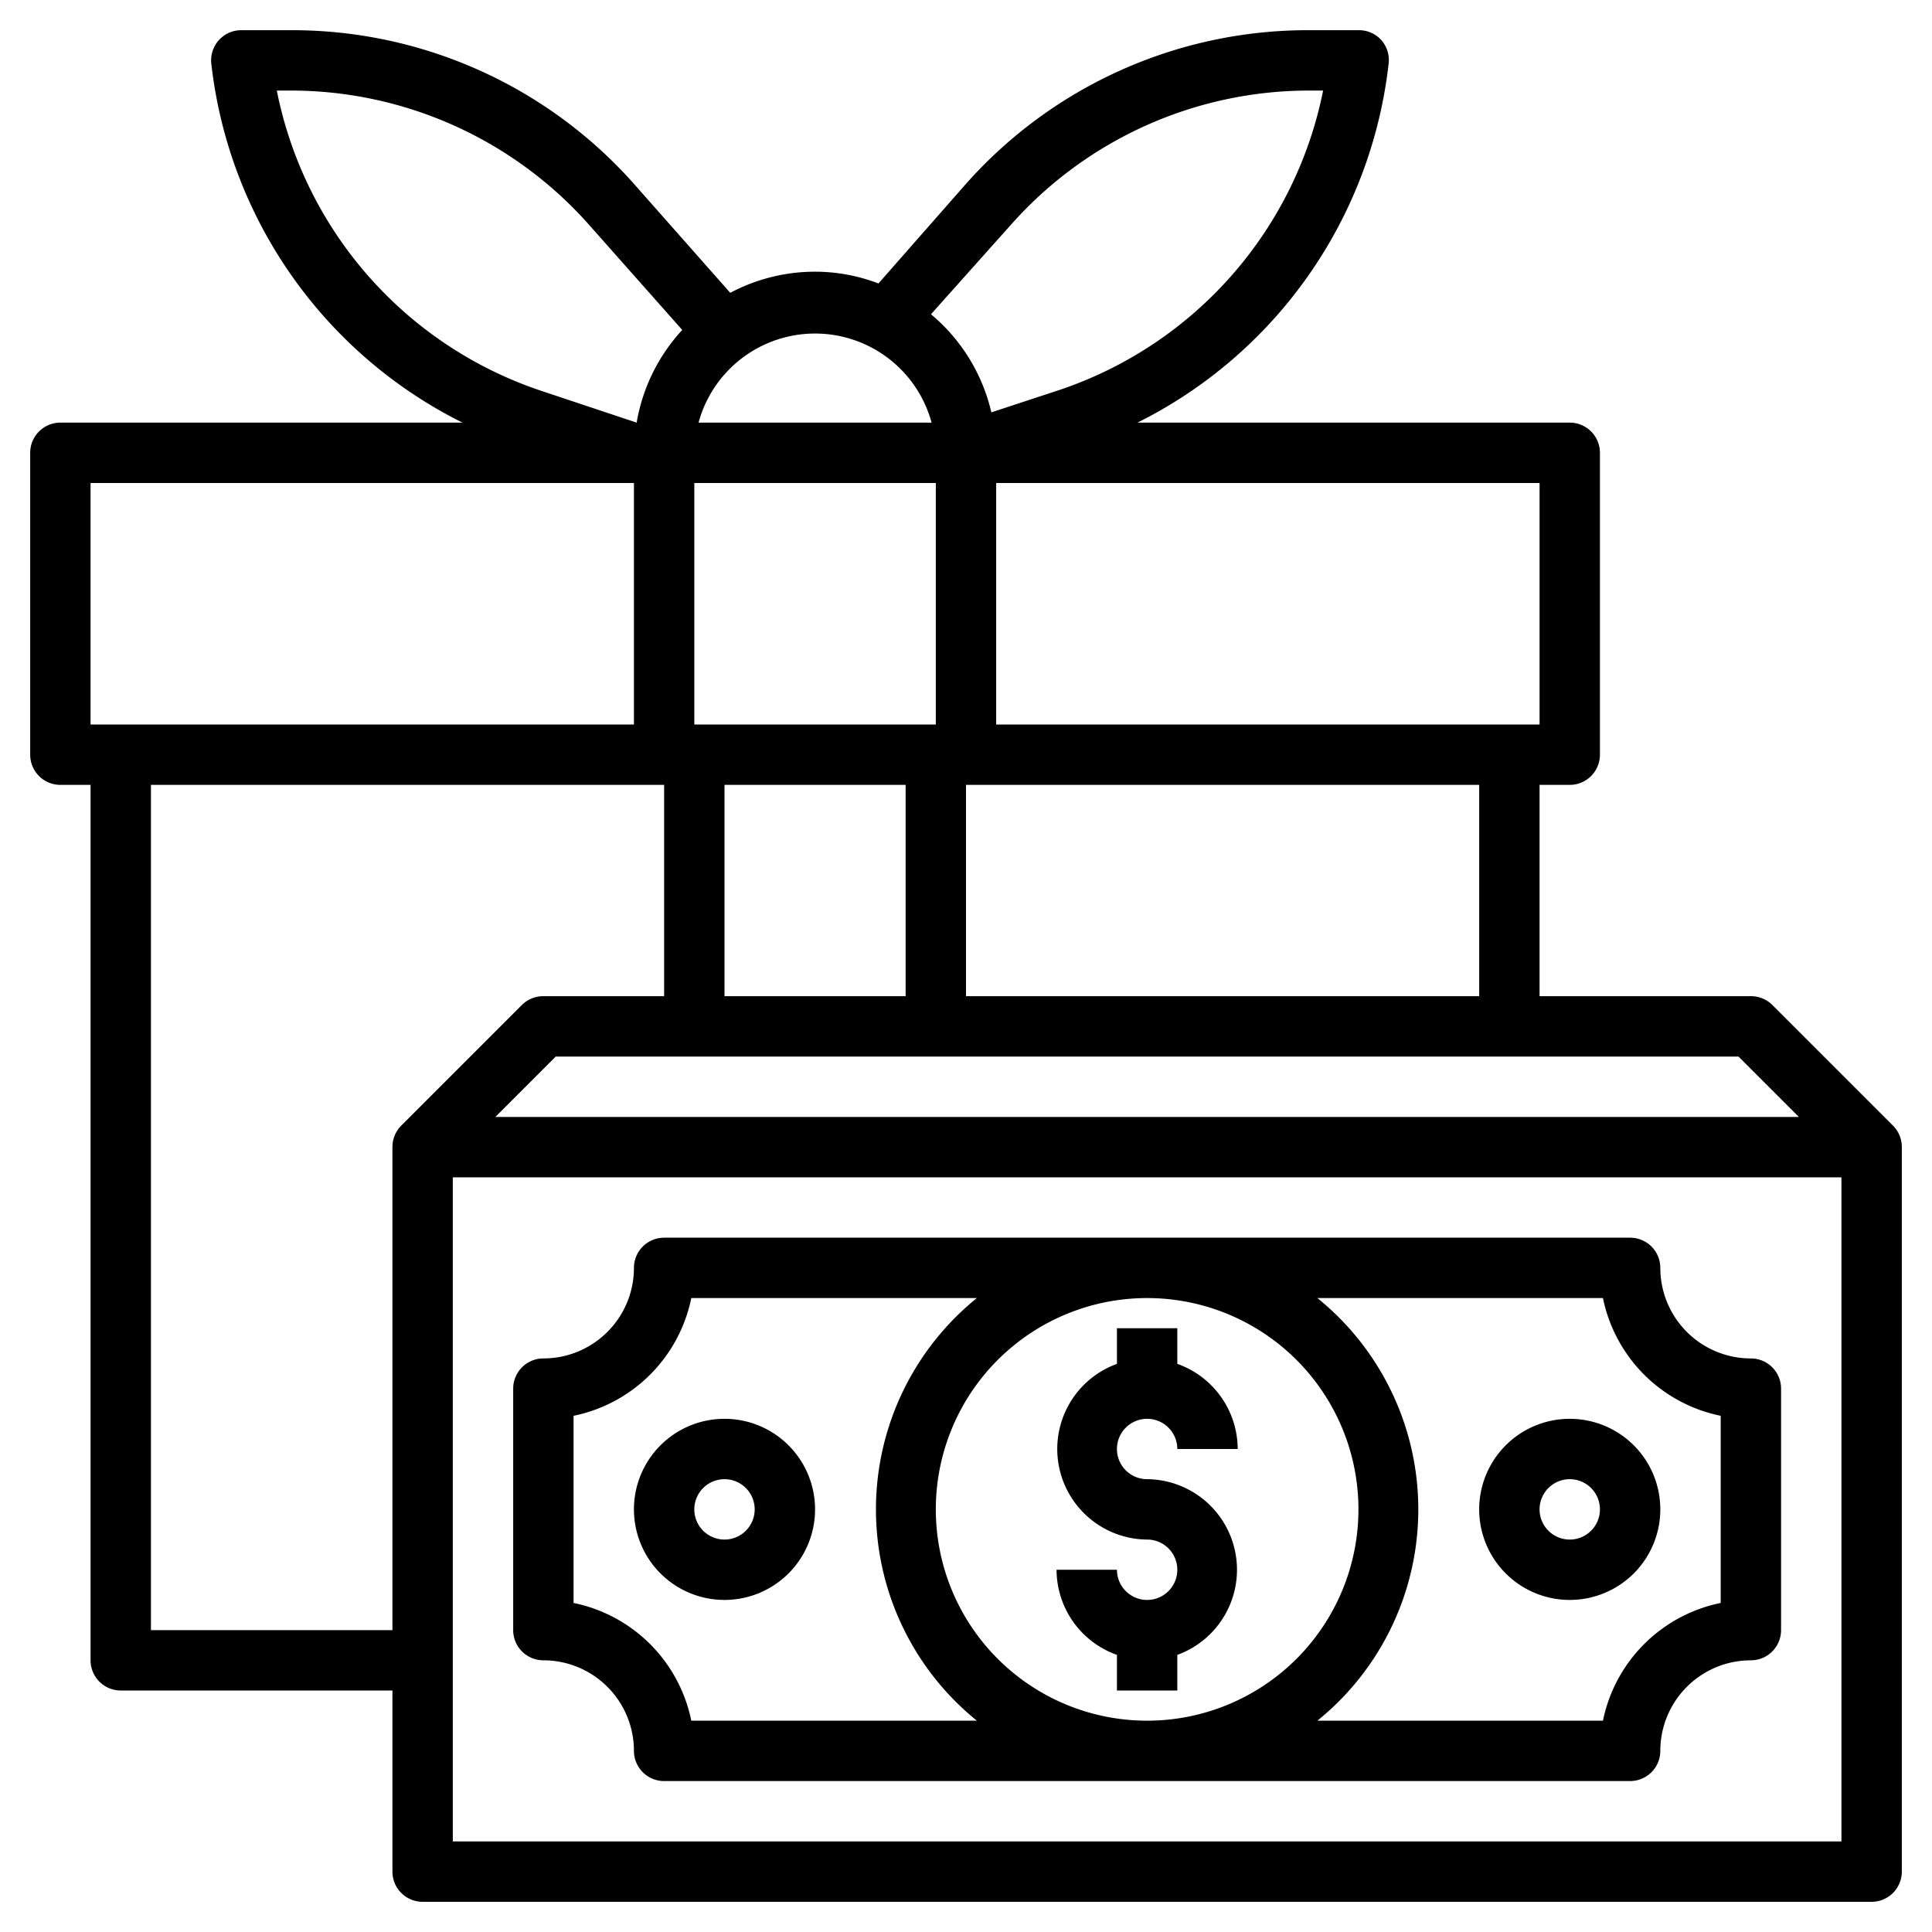 <?xml version="1.0"?>
<svg xmlns="http://www.w3.org/2000/svg" viewBox="0 0 64 64"><g data-name="Layer 6" id="Layer_6"><path d="M58,45a3,3,0,0,1-3-3,1,1,0,0,0-1-1H22a1,1,0,0,0-1,1,3,3,0,0,1-3,3,1,1,0,0,0-1,1v8a1,1,0,0,0,1,1,3,3,0,0,1,3,3,1,1,0,0,0,1,1H54a1,1,0,0,0,1-1,3,3,0,0,1,3-3,1,1,0,0,0,1-1V46A1,1,0,0,0,58,45ZM45,50a7,7,0,1,1-7-7A7,7,0,0,1,45,50ZM22.9,57A5,5,0,0,0,19,53.1V46.9A5,5,0,0,0,22.9,43h9.46a9,9,0,0,0,0,14ZM57,53.1A5,5,0,0,0,53.1,57H43.64a9,9,0,0,0,0-14H53.1A5,5,0,0,0,57,46.9Z"/><path d="M38,53a1,1,0,0,1-1-1H35a3,3,0,0,0,2,2.82V56h2V54.82A3,3,0,0,0,38,49a1,1,0,1,1,1-1h2a3,3,0,0,0-2-2.82V44H37v1.18A3,3,0,0,0,38,51a1,1,0,0,1,0,2Z"/><path d="M52,47a3,3,0,1,0,3,3A3,3,0,0,0,52,47Zm0,4a1,1,0,1,1,1-1A1,1,0,0,1,52,51Z"/><path d="M24,47a3,3,0,1,0,3,3A3,3,0,0,0,24,47Zm0,4a1,1,0,1,1,1-1A1,1,0,0,1,24,51Z"/><path d="M62.71,37.29l-4-4A1,1,0,0,0,58,33H51V26h1a1,1,0,0,0,1-1V15a1,1,0,0,0-1-1H37.68A15.19,15.19,0,0,0,46,2.11a1,1,0,0,0-.24-.78A1,1,0,0,0,45,1H43.36A15.14,15.14,0,0,0,32,6.09L29.1,9.39A5.89,5.89,0,0,0,27,9a6,6,0,0,0-2.81.7L21,6.09A15.14,15.14,0,0,0,9.64,1H8a1,1,0,0,0-.75.33A1,1,0,0,0,7,2.11,15.19,15.19,0,0,0,15.32,14H2a1,1,0,0,0-1,1V25a1,1,0,0,0,1,1H3V55a1,1,0,0,0,1,1h9v6a1,1,0,0,0,1,1H62a1,1,0,0,0,1-1V38A1,1,0,0,0,62.71,37.29ZM59.59,37H16.41l2-2H57.59ZM31,16v8H23V16ZM30,26v7H24V26Zm19,7H32V26H49Zm2-9H33V16H51ZM33.52,7.41A13.2,13.2,0,0,1,43.36,3h.47a13.19,13.19,0,0,1-8.74,9.92l-2.25.74a6,6,0,0,0-2-3.25ZM30.86,14H23.14a4,4,0,0,1,7.72,0ZM9.17,3h.47a13.2,13.2,0,0,1,9.84,4.41l3.12,3.52A6,6,0,0,0,21.09,14l-3.18-1.06A13.19,13.19,0,0,1,9.17,3ZM3,16H21v8H3ZM5,54V26H22v7H18a1,1,0,0,0-.71.29l-4,4A1,1,0,0,0,13,38V54Zm10,7V39H61V61Z"/></g></svg>
